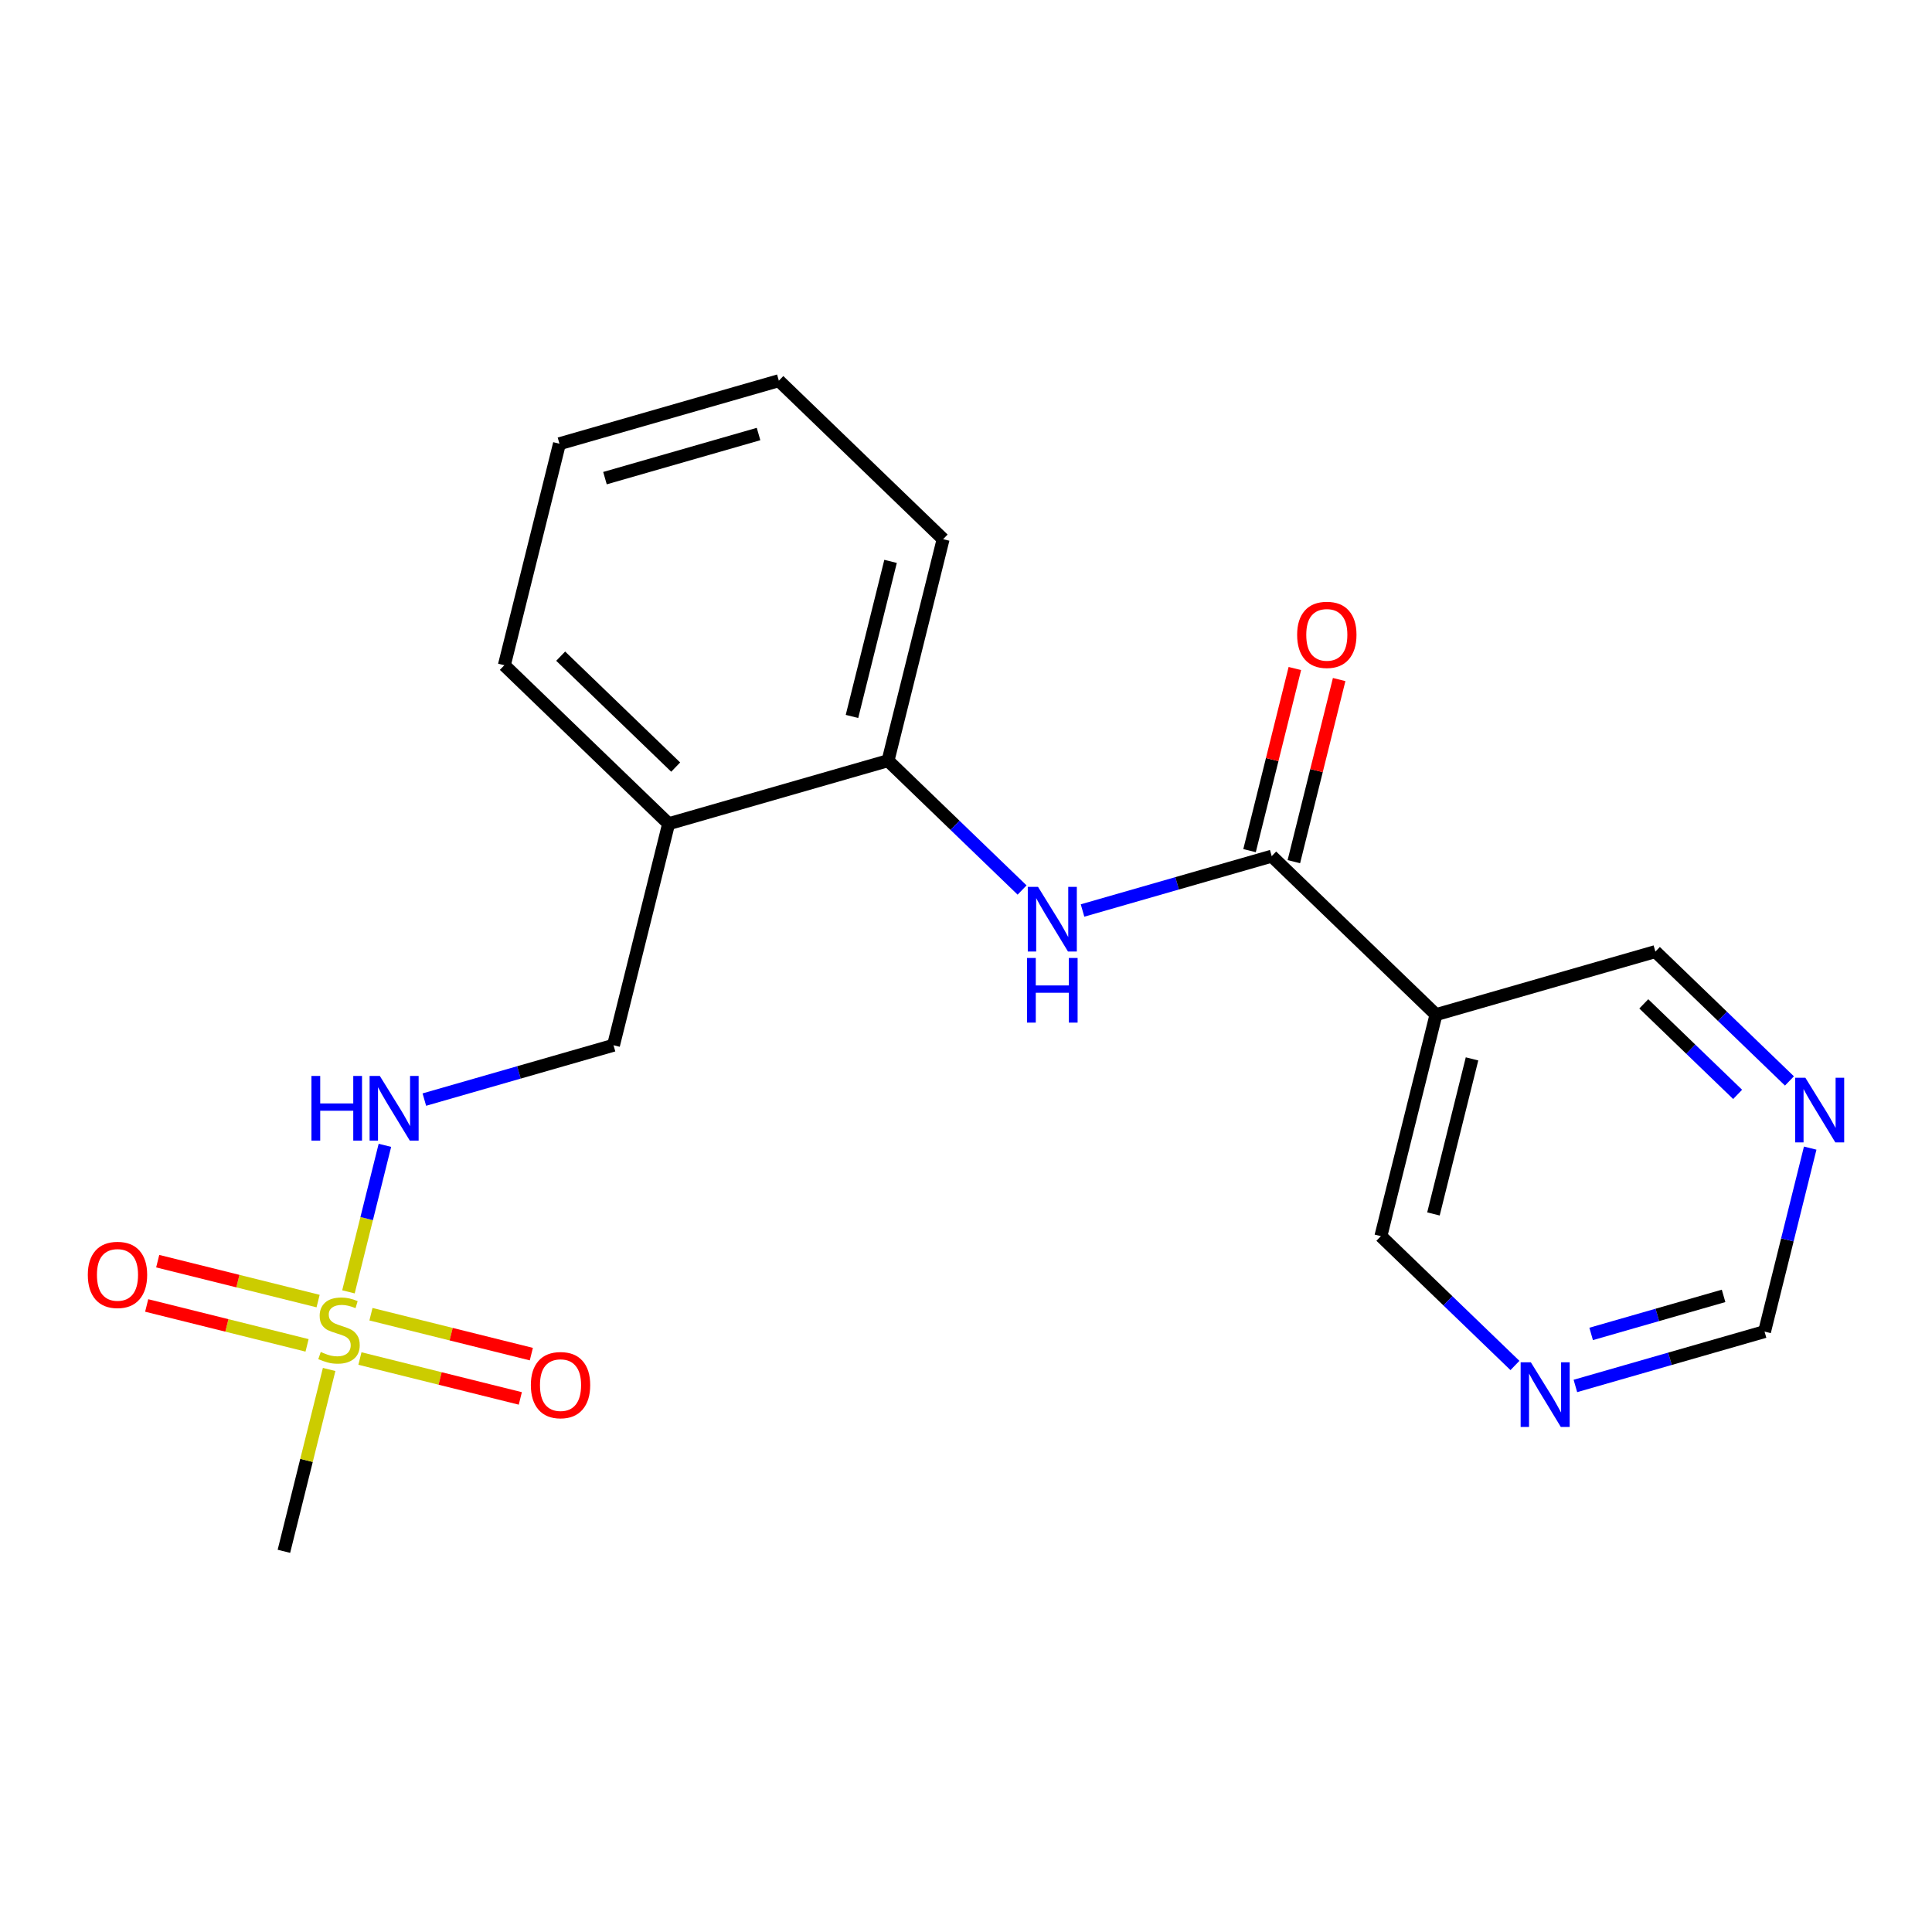 <?xml version='1.0' encoding='iso-8859-1'?>
<svg version='1.1' baseProfile='full'
              xmlns='http://www.w3.org/2000/svg'
                      xmlns:rdkit='http://www.rdkit.org/xml'
                      xmlns:xlink='http://www.w3.org/1999/xlink'
                  xml:space='preserve'
width='300px' height='300px' viewBox='0 0 300 300'>
<!-- END OF HEADER -->
<rect style='opacity:1.0;fill:#FFFFFF;stroke:none' width='300' height='300' x='0' y='0'> </rect>
<rect style='opacity:1.0;fill:#FFFFFF;stroke:none' width='300' height='300' x='0' y='0'> </rect>
<path class='bond-0 atom-0 atom-1' d='M 44.084,240.887 L 47.596,226.768' style='fill:none;fill-rule:evenodd;stroke:#000000;stroke-width:2.0px;stroke-linecap:butt;stroke-linejoin:miter;stroke-opacity:1' />
<path class='bond-0 atom-0 atom-1' d='M 47.596,226.768 L 51.109,212.65' style='fill:none;fill-rule:evenodd;stroke:#CCCC00;stroke-width:2.0px;stroke-linecap:butt;stroke-linejoin:miter;stroke-opacity:1' />
<path class='bond-1 atom-1 atom-2' d='M 55.89,210.95 L 68.342,214.048' style='fill:none;fill-rule:evenodd;stroke:#CCCC00;stroke-width:2.0px;stroke-linecap:butt;stroke-linejoin:miter;stroke-opacity:1' />
<path class='bond-1 atom-1 atom-2' d='M 68.342,214.048 L 80.794,217.146' style='fill:none;fill-rule:evenodd;stroke:#FF0000;stroke-width:2.0px;stroke-linecap:butt;stroke-linejoin:miter;stroke-opacity:1' />
<path class='bond-1 atom-1 atom-2' d='M 57.602,204.071 L 70.054,207.169' style='fill:none;fill-rule:evenodd;stroke:#CCCC00;stroke-width:2.0px;stroke-linecap:butt;stroke-linejoin:miter;stroke-opacity:1' />
<path class='bond-1 atom-1 atom-2' d='M 70.054,207.169 L 82.506,210.267' style='fill:none;fill-rule:evenodd;stroke:#FF0000;stroke-width:2.0px;stroke-linecap:butt;stroke-linejoin:miter;stroke-opacity:1' />
<path class='bond-2 atom-1 atom-3' d='M 49.393,202.029 L 36.941,198.931' style='fill:none;fill-rule:evenodd;stroke:#CCCC00;stroke-width:2.0px;stroke-linecap:butt;stroke-linejoin:miter;stroke-opacity:1' />
<path class='bond-2 atom-1 atom-3' d='M 36.941,198.931 L 24.488,195.833' style='fill:none;fill-rule:evenodd;stroke:#FF0000;stroke-width:2.0px;stroke-linecap:butt;stroke-linejoin:miter;stroke-opacity:1' />
<path class='bond-2 atom-1 atom-3' d='M 47.681,208.908 L 35.229,205.81' style='fill:none;fill-rule:evenodd;stroke:#CCCC00;stroke-width:2.0px;stroke-linecap:butt;stroke-linejoin:miter;stroke-opacity:1' />
<path class='bond-2 atom-1 atom-3' d='M 35.229,205.81 L 22.777,202.712' style='fill:none;fill-rule:evenodd;stroke:#FF0000;stroke-width:2.0px;stroke-linecap:butt;stroke-linejoin:miter;stroke-opacity:1' />
<path class='bond-3 atom-1 atom-4' d='M 54.107,200.598 L 56.937,189.222' style='fill:none;fill-rule:evenodd;stroke:#CCCC00;stroke-width:2.0px;stroke-linecap:butt;stroke-linejoin:miter;stroke-opacity:1' />
<path class='bond-3 atom-1 atom-4' d='M 56.937,189.222 L 59.768,177.846' style='fill:none;fill-rule:evenodd;stroke:#0000FF;stroke-width:2.0px;stroke-linecap:butt;stroke-linejoin:miter;stroke-opacity:1' />
<path class='bond-4 atom-4 atom-5' d='M 65.892,170.744 L 80.579,166.524' style='fill:none;fill-rule:evenodd;stroke:#0000FF;stroke-width:2.0px;stroke-linecap:butt;stroke-linejoin:miter;stroke-opacity:1' />
<path class='bond-4 atom-4 atom-5' d='M 80.579,166.524 L 95.266,162.305' style='fill:none;fill-rule:evenodd;stroke:#000000;stroke-width:2.0px;stroke-linecap:butt;stroke-linejoin:miter;stroke-opacity:1' />
<path class='bond-5 atom-5 atom-6' d='M 95.266,162.305 L 103.824,127.908' style='fill:none;fill-rule:evenodd;stroke:#000000;stroke-width:2.0px;stroke-linecap:butt;stroke-linejoin:miter;stroke-opacity:1' />
<path class='bond-6 atom-6 atom-7' d='M 103.824,127.908 L 78.314,103.298' style='fill:none;fill-rule:evenodd;stroke:#000000;stroke-width:2.0px;stroke-linecap:butt;stroke-linejoin:miter;stroke-opacity:1' />
<path class='bond-6 atom-6 atom-7' d='M 104.92,119.114 L 87.062,101.888' style='fill:none;fill-rule:evenodd;stroke:#000000;stroke-width:2.0px;stroke-linecap:butt;stroke-linejoin:miter;stroke-opacity:1' />
<path class='bond-20 atom-11 atom-6' d='M 137.892,118.12 L 103.824,127.908' style='fill:none;fill-rule:evenodd;stroke:#000000;stroke-width:2.0px;stroke-linecap:butt;stroke-linejoin:miter;stroke-opacity:1' />
<path class='bond-7 atom-7 atom-8' d='M 78.314,103.298 L 86.872,68.901' style='fill:none;fill-rule:evenodd;stroke:#000000;stroke-width:2.0px;stroke-linecap:butt;stroke-linejoin:miter;stroke-opacity:1' />
<path class='bond-8 atom-8 atom-9' d='M 86.872,68.901 L 120.939,59.113' style='fill:none;fill-rule:evenodd;stroke:#000000;stroke-width:2.0px;stroke-linecap:butt;stroke-linejoin:miter;stroke-opacity:1' />
<path class='bond-8 atom-8 atom-9' d='M 93.939,74.246 L 117.787,67.395' style='fill:none;fill-rule:evenodd;stroke:#000000;stroke-width:2.0px;stroke-linecap:butt;stroke-linejoin:miter;stroke-opacity:1' />
<path class='bond-9 atom-9 atom-10' d='M 120.939,59.113 L 146.449,83.723' style='fill:none;fill-rule:evenodd;stroke:#000000;stroke-width:2.0px;stroke-linecap:butt;stroke-linejoin:miter;stroke-opacity:1' />
<path class='bond-10 atom-10 atom-11' d='M 146.449,83.723 L 137.892,118.12' style='fill:none;fill-rule:evenodd;stroke:#000000;stroke-width:2.0px;stroke-linecap:butt;stroke-linejoin:miter;stroke-opacity:1' />
<path class='bond-10 atom-10 atom-11' d='M 138.286,87.171 L 132.296,111.249' style='fill:none;fill-rule:evenodd;stroke:#000000;stroke-width:2.0px;stroke-linecap:butt;stroke-linejoin:miter;stroke-opacity:1' />
<path class='bond-11 atom-11 atom-12' d='M 137.892,118.12 L 148.3,128.161' style='fill:none;fill-rule:evenodd;stroke:#000000;stroke-width:2.0px;stroke-linecap:butt;stroke-linejoin:miter;stroke-opacity:1' />
<path class='bond-11 atom-11 atom-12' d='M 148.3,128.161 L 158.709,138.202' style='fill:none;fill-rule:evenodd;stroke:#0000FF;stroke-width:2.0px;stroke-linecap:butt;stroke-linejoin:miter;stroke-opacity:1' />
<path class='bond-12 atom-12 atom-13' d='M 168.095,141.382 L 182.782,137.162' style='fill:none;fill-rule:evenodd;stroke:#0000FF;stroke-width:2.0px;stroke-linecap:butt;stroke-linejoin:miter;stroke-opacity:1' />
<path class='bond-12 atom-12 atom-13' d='M 182.782,137.162 L 197.469,132.942' style='fill:none;fill-rule:evenodd;stroke:#000000;stroke-width:2.0px;stroke-linecap:butt;stroke-linejoin:miter;stroke-opacity:1' />
<path class='bond-13 atom-13 atom-14' d='M 200.909,133.798 L 204.427,119.658' style='fill:none;fill-rule:evenodd;stroke:#000000;stroke-width:2.0px;stroke-linecap:butt;stroke-linejoin:miter;stroke-opacity:1' />
<path class='bond-13 atom-13 atom-14' d='M 204.427,119.658 L 207.944,105.519' style='fill:none;fill-rule:evenodd;stroke:#FF0000;stroke-width:2.0px;stroke-linecap:butt;stroke-linejoin:miter;stroke-opacity:1' />
<path class='bond-13 atom-13 atom-14' d='M 194.029,132.087 L 197.547,117.947' style='fill:none;fill-rule:evenodd;stroke:#000000;stroke-width:2.0px;stroke-linecap:butt;stroke-linejoin:miter;stroke-opacity:1' />
<path class='bond-13 atom-13 atom-14' d='M 197.547,117.947 L 201.065,103.807' style='fill:none;fill-rule:evenodd;stroke:#FF0000;stroke-width:2.0px;stroke-linecap:butt;stroke-linejoin:miter;stroke-opacity:1' />
<path class='bond-14 atom-13 atom-15' d='M 197.469,132.942 L 222.979,157.552' style='fill:none;fill-rule:evenodd;stroke:#000000;stroke-width:2.0px;stroke-linecap:butt;stroke-linejoin:miter;stroke-opacity:1' />
<path class='bond-15 atom-15 atom-16' d='M 222.979,157.552 L 214.422,191.949' style='fill:none;fill-rule:evenodd;stroke:#000000;stroke-width:2.0px;stroke-linecap:butt;stroke-linejoin:miter;stroke-opacity:1' />
<path class='bond-15 atom-15 atom-16' d='M 228.575,164.423 L 222.585,188.501' style='fill:none;fill-rule:evenodd;stroke:#000000;stroke-width:2.0px;stroke-linecap:butt;stroke-linejoin:miter;stroke-opacity:1' />
<path class='bond-21 atom-20 atom-15' d='M 257.047,147.764 L 222.979,157.552' style='fill:none;fill-rule:evenodd;stroke:#000000;stroke-width:2.0px;stroke-linecap:butt;stroke-linejoin:miter;stroke-opacity:1' />
<path class='bond-16 atom-16 atom-17' d='M 214.422,191.949 L 224.83,201.99' style='fill:none;fill-rule:evenodd;stroke:#000000;stroke-width:2.0px;stroke-linecap:butt;stroke-linejoin:miter;stroke-opacity:1' />
<path class='bond-16 atom-16 atom-17' d='M 224.83,201.99 L 235.239,212.031' style='fill:none;fill-rule:evenodd;stroke:#0000FF;stroke-width:2.0px;stroke-linecap:butt;stroke-linejoin:miter;stroke-opacity:1' />
<path class='bond-17 atom-17 atom-18' d='M 244.625,215.21 L 259.312,210.991' style='fill:none;fill-rule:evenodd;stroke:#0000FF;stroke-width:2.0px;stroke-linecap:butt;stroke-linejoin:miter;stroke-opacity:1' />
<path class='bond-17 atom-17 atom-18' d='M 259.312,210.991 L 273.999,206.771' style='fill:none;fill-rule:evenodd;stroke:#000000;stroke-width:2.0px;stroke-linecap:butt;stroke-linejoin:miter;stroke-opacity:1' />
<path class='bond-17 atom-17 atom-18' d='M 247.073,207.131 L 257.354,204.177' style='fill:none;fill-rule:evenodd;stroke:#0000FF;stroke-width:2.0px;stroke-linecap:butt;stroke-linejoin:miter;stroke-opacity:1' />
<path class='bond-17 atom-17 atom-18' d='M 257.354,204.177 L 267.636,201.224' style='fill:none;fill-rule:evenodd;stroke:#000000;stroke-width:2.0px;stroke-linecap:butt;stroke-linejoin:miter;stroke-opacity:1' />
<path class='bond-18 atom-18 atom-19' d='M 273.999,206.771 L 277.543,192.525' style='fill:none;fill-rule:evenodd;stroke:#000000;stroke-width:2.0px;stroke-linecap:butt;stroke-linejoin:miter;stroke-opacity:1' />
<path class='bond-18 atom-18 atom-19' d='M 277.543,192.525 L 281.088,178.279' style='fill:none;fill-rule:evenodd;stroke:#0000FF;stroke-width:2.0px;stroke-linecap:butt;stroke-linejoin:miter;stroke-opacity:1' />
<path class='bond-19 atom-19 atom-20' d='M 277.864,167.847 L 267.455,157.806' style='fill:none;fill-rule:evenodd;stroke:#0000FF;stroke-width:2.0px;stroke-linecap:butt;stroke-linejoin:miter;stroke-opacity:1' />
<path class='bond-19 atom-19 atom-20' d='M 267.455,157.806 L 257.047,147.764' style='fill:none;fill-rule:evenodd;stroke:#000000;stroke-width:2.0px;stroke-linecap:butt;stroke-linejoin:miter;stroke-opacity:1' />
<path class='bond-19 atom-19 atom-20' d='M 269.819,169.936 L 262.533,162.908' style='fill:none;fill-rule:evenodd;stroke:#0000FF;stroke-width:2.0px;stroke-linecap:butt;stroke-linejoin:miter;stroke-opacity:1' />
<path class='bond-19 atom-19 atom-20' d='M 262.533,162.908 L 255.247,155.879' style='fill:none;fill-rule:evenodd;stroke:#000000;stroke-width:2.0px;stroke-linecap:butt;stroke-linejoin:miter;stroke-opacity:1' />
<path  class='atom-1' d='M 49.806 209.935
Q 49.919 209.977, 50.387 210.176
Q 50.855 210.374, 51.365 210.502
Q 51.89 210.615, 52.4 210.615
Q 53.35 210.615, 53.903 210.162
Q 54.456 209.694, 54.456 208.886
Q 54.456 208.333, 54.173 207.992
Q 53.903 207.652, 53.478 207.468
Q 53.053 207.283, 52.344 207.071
Q 51.45 206.801, 50.912 206.546
Q 50.387 206.291, 50.004 205.752
Q 49.636 205.213, 49.636 204.306
Q 49.636 203.044, 50.486 202.264
Q 51.351 201.485, 53.053 201.485
Q 54.215 201.485, 55.534 202.037
L 55.208 203.129
Q 54.002 202.633, 53.095 202.633
Q 52.117 202.633, 51.578 203.044
Q 51.039 203.441, 51.053 204.136
Q 51.053 204.675, 51.323 205.001
Q 51.606 205.327, 52.003 205.511
Q 52.415 205.695, 53.095 205.908
Q 54.002 206.192, 54.541 206.475
Q 55.08 206.759, 55.463 207.34
Q 55.86 207.907, 55.86 208.886
Q 55.86 210.275, 54.924 211.026
Q 54.002 211.764, 52.457 211.764
Q 51.564 211.764, 50.883 211.565
Q 50.217 211.381, 49.423 211.055
L 49.806 209.935
' fill='#CCCC00'/>
<path  class='atom-2' d='M 82.431 215.075
Q 82.431 212.665, 83.622 211.318
Q 84.813 209.971, 87.038 209.971
Q 89.264 209.971, 90.456 211.318
Q 91.647 212.665, 91.647 215.075
Q 91.647 217.514, 90.441 218.903
Q 89.236 220.279, 87.038 220.279
Q 84.827 220.279, 83.622 218.903
Q 82.431 217.528, 82.431 215.075
M 87.038 219.145
Q 88.57 219.145, 89.392 218.124
Q 90.229 217.089, 90.229 215.075
Q 90.229 213.105, 89.392 212.112
Q 88.57 211.105, 87.038 211.105
Q 85.507 211.105, 84.671 212.098
Q 83.848 213.09, 83.848 215.075
Q 83.848 217.103, 84.671 218.124
Q 85.507 219.145, 87.038 219.145
' fill='#FF0000'/>
<path  class='atom-3' d='M 13.636 197.96
Q 13.636 195.55, 14.827 194.203
Q 16.018 192.856, 18.244 192.856
Q 20.47 192.856, 21.661 194.203
Q 22.852 195.55, 22.852 197.96
Q 22.852 200.399, 21.647 201.788
Q 20.442 203.164, 18.244 203.164
Q 16.032 203.164, 14.827 201.788
Q 13.636 200.413, 13.636 197.96
M 18.244 202.029
Q 19.776 202.029, 20.598 201.009
Q 21.434 199.974, 21.434 197.96
Q 21.434 195.989, 20.598 194.997
Q 19.776 193.99, 18.244 193.99
Q 16.713 193.99, 15.877 194.983
Q 15.054 195.975, 15.054 197.96
Q 15.054 199.988, 15.877 201.009
Q 16.713 202.029, 18.244 202.029
' fill='#FF0000'/>
<path  class='atom-4' d='M 48.361 167.073
L 49.722 167.073
L 49.722 171.341
L 54.854 171.341
L 54.854 167.073
L 56.215 167.073
L 56.215 177.111
L 54.854 177.111
L 54.854 172.475
L 49.722 172.475
L 49.722 177.111
L 48.361 177.111
L 48.361 167.073
' fill='#0000FF'/>
<path  class='atom-4' d='M 58.98 167.073
L 62.269 172.39
Q 62.596 172.915, 63.12 173.865
Q 63.645 174.815, 63.673 174.871
L 63.673 167.073
L 65.006 167.073
L 65.006 177.111
L 63.63 177.111
L 60.1 171.298
Q 59.689 170.618, 59.249 169.838
Q 58.824 169.058, 58.697 168.817
L 58.697 177.111
L 57.392 177.111
L 57.392 167.073
L 58.98 167.073
' fill='#0000FF'/>
<path  class='atom-12' d='M 161.183 137.711
L 164.472 143.028
Q 164.798 143.552, 165.323 144.502
Q 165.847 145.452, 165.876 145.509
L 165.876 137.711
L 167.209 137.711
L 167.209 147.749
L 165.833 147.749
L 162.303 141.936
Q 161.892 141.255, 161.452 140.475
Q 161.027 139.696, 160.899 139.455
L 160.899 147.749
L 159.595 147.749
L 159.595 137.711
L 161.183 137.711
' fill='#0000FF'/>
<path  class='atom-12' d='M 159.474 148.753
L 160.835 148.753
L 160.835 153.02
L 165.968 153.02
L 165.968 148.753
L 167.329 148.753
L 167.329 158.791
L 165.968 158.791
L 165.968 154.155
L 160.835 154.155
L 160.835 158.791
L 159.474 158.791
L 159.474 148.753
' fill='#0000FF'/>
<path  class='atom-14' d='M 201.419 98.573
Q 201.419 96.163, 202.61 94.816
Q 203.801 93.469, 206.027 93.469
Q 208.253 93.469, 209.444 94.816
Q 210.635 96.163, 210.635 98.573
Q 210.635 101.012, 209.43 102.402
Q 208.224 103.777, 206.027 103.777
Q 203.815 103.777, 202.61 102.402
Q 201.419 101.026, 201.419 98.573
M 206.027 102.643
Q 207.558 102.643, 208.38 101.622
Q 209.217 100.587, 209.217 98.573
Q 209.217 96.603, 208.38 95.61
Q 207.558 94.604, 206.027 94.604
Q 204.496 94.604, 203.659 95.596
Q 202.837 96.589, 202.837 98.573
Q 202.837 100.601, 203.659 101.622
Q 204.496 102.643, 206.027 102.643
' fill='#FF0000'/>
<path  class='atom-17' d='M 237.713 211.54
L 241.002 216.856
Q 241.328 217.381, 241.853 218.331
Q 242.377 219.281, 242.406 219.338
L 242.406 211.54
L 243.739 211.54
L 243.739 221.578
L 242.363 221.578
L 238.833 215.765
Q 238.422 215.084, 237.982 214.304
Q 237.557 213.525, 237.429 213.283
L 237.429 221.578
L 236.125 221.578
L 236.125 211.54
L 237.713 211.54
' fill='#0000FF'/>
<path  class='atom-19' d='M 280.338 167.355
L 283.627 172.672
Q 283.953 173.196, 284.478 174.146
Q 285.003 175.096, 285.031 175.153
L 285.031 167.355
L 286.364 167.355
L 286.364 177.393
L 284.988 177.393
L 281.458 171.58
Q 281.047 170.9, 280.607 170.12
Q 280.182 169.34, 280.054 169.099
L 280.054 177.393
L 278.75 177.393
L 278.75 167.355
L 280.338 167.355
' fill='#0000FF'/>
</svg>

